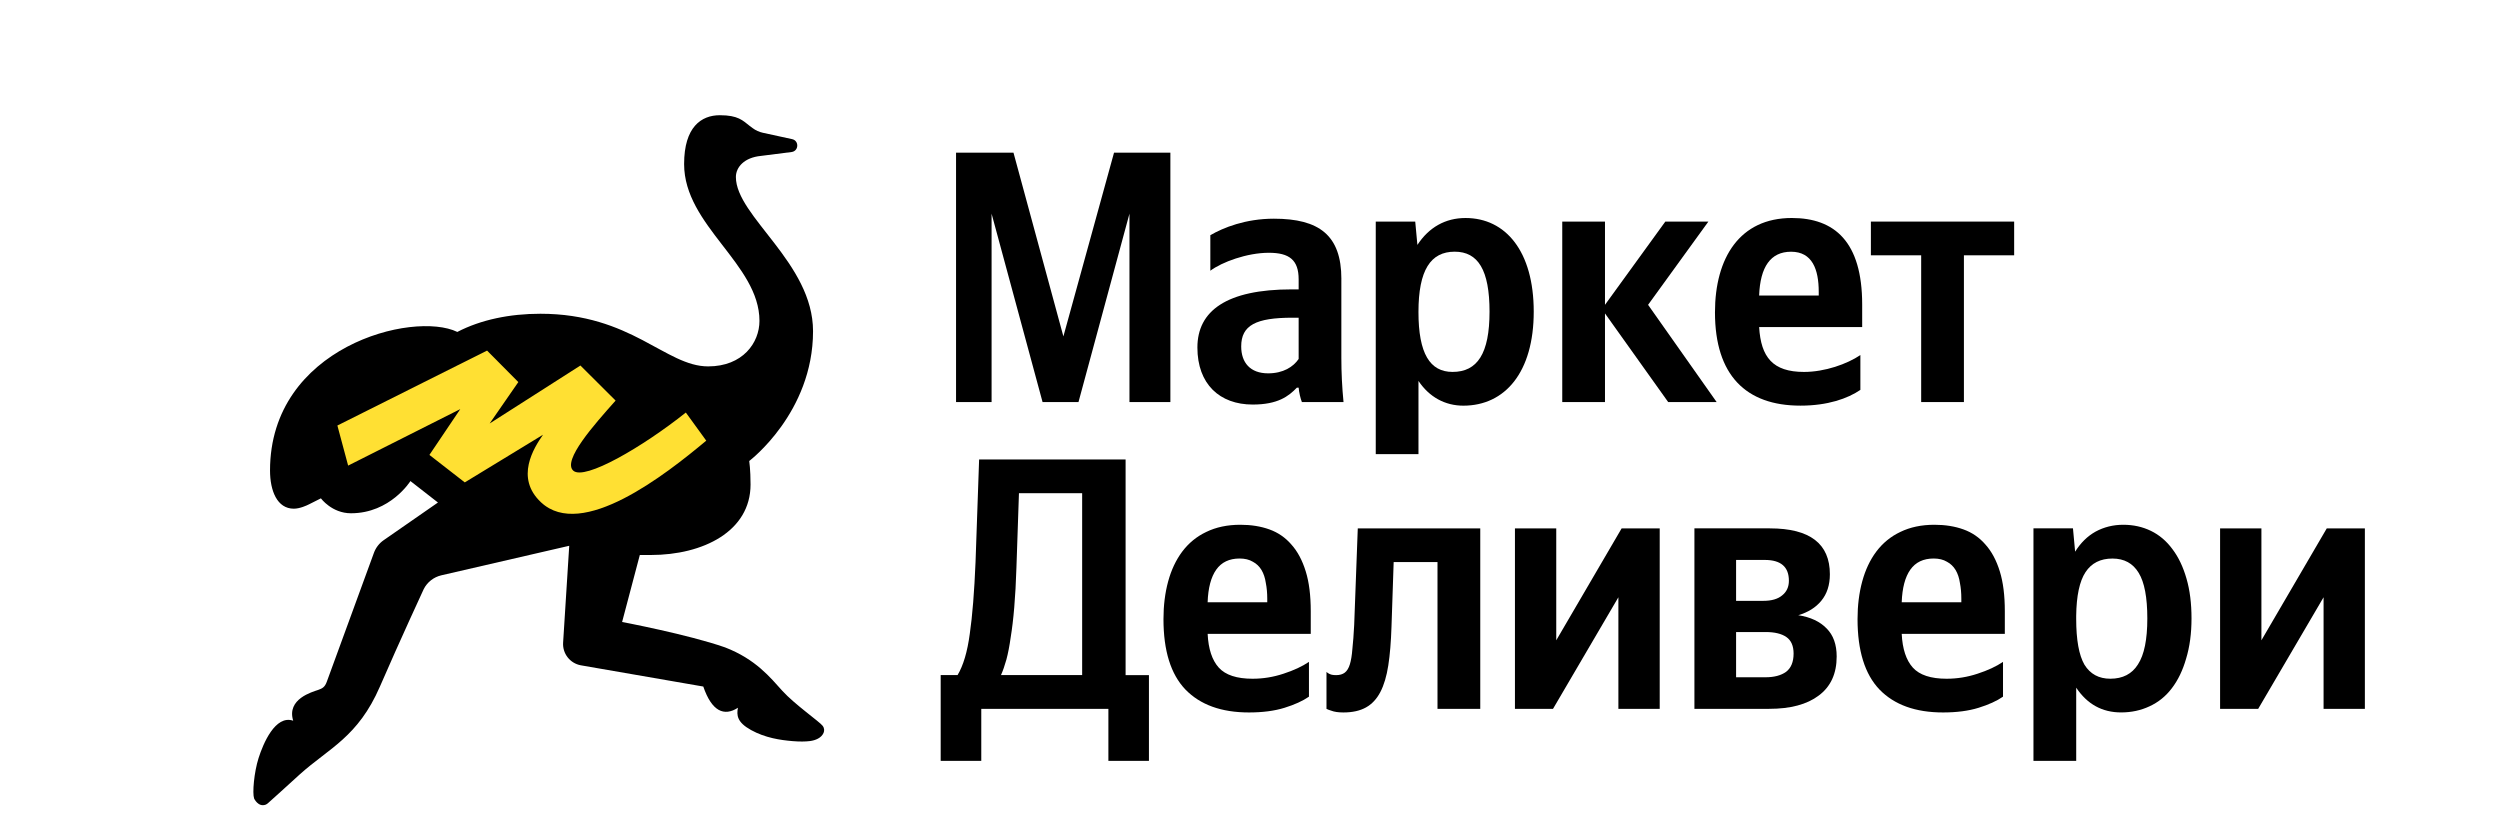 <?xml version="1.0" encoding="UTF-8"?> <svg xmlns="http://www.w3.org/2000/svg" width="172" height="57" viewBox="0 0 172 57" fill="none"> <path d="M56.599 49.936C56.398 49.663 54.664 48.455 53.829 47.533C52.994 46.612 52.003 45.359 49.884 44.54C47.335 43.649 42.801 42.793 42.801 42.793L44.019 38.184H44.773C48.386 38.184 51.638 36.547 51.638 33.336C51.638 32.305 51.547 31.716 51.547 31.716C51.547 31.716 55.937 28.403 55.937 22.785C55.937 18.093 50.629 14.887 50.629 12.178C50.629 11.503 51.203 10.838 52.35 10.727L54.459 10.459C54.961 10.395 54.992 9.68 54.498 9.573L52.482 9.134C52.228 9.079 51.989 8.969 51.78 8.813L51.574 8.659C51.102 8.29 50.783 7.927 49.524 7.927C48.257 7.927 47.067 8.726 47.067 11.287C47.067 15.531 52.251 18.171 52.251 22.078C52.251 23.576 51.108 25.208 48.719 25.208C45.794 25.208 43.441 21.586 37.179 21.586C35.079 21.586 33.09 21.993 31.464 22.837C28.425 21.364 18.578 23.857 18.578 32.368C18.578 33.77 19.067 34.998 20.214 34.998C20.629 34.998 21.101 34.778 21.265 34.695C21.469 34.592 22.078 34.286 22.078 34.286C22.078 34.286 22.833 35.313 24.147 35.313C26.861 35.313 28.237 33.097 28.237 33.097L30.131 34.573L26.397 37.165C26.085 37.381 25.849 37.69 25.721 38.049L22.482 46.908C22.345 47.285 22.171 47.365 21.886 47.468C21.498 47.604 19.707 48.084 20.172 49.585C18.938 49.162 18.101 51.173 17.79 52.155C17.478 53.136 17.354 54.573 17.483 54.937C17.483 54.937 17.757 55.543 18.269 55.364C18.336 55.341 18.393 55.298 18.446 55.25C19.152 54.632 19.331 54.441 20.618 53.283C22.64 51.464 24.627 50.718 26.138 47.236C27.505 44.083 29.152 40.53 29.152 40.53C29.395 40.05 29.838 39.705 30.361 39.582L39.163 37.55L38.742 44.216C38.694 44.967 39.216 45.635 39.955 45.772L48.386 47.234C48.971 48.944 49.819 49.309 50.769 48.694C50.675 49.201 50.696 49.688 51.675 50.228C52.654 50.769 53.693 50.919 54.526 50.989C55.014 51.029 55.411 51.026 55.726 50.985C56.106 50.935 56.508 50.774 56.661 50.423C56.719 50.28 56.728 50.111 56.599 49.936Z" fill="black"></path> <path d="M33.51 24.12L23.212 29.276L23.952 32.033L31.668 28.146L29.544 31.298L31.977 33.189L37.359 29.91C36.735 30.804 35.413 32.87 37.225 34.562C40.023 37.174 45.773 32.673 48.59 30.318L47.186 28.383C44.212 30.752 40.219 33.075 39.443 32.383C38.672 31.695 40.897 29.196 42.331 27.586L42.354 27.561L39.932 25.147L33.688 29.136L35.661 26.287L33.51 24.12Z" fill="#FFE033"></path> <path d="M71.728 27.661H74.2L77.707 14.701V27.661H80.522V10.505H76.645L73.161 23.144L69.728 10.505H65.776V27.661H68.221V14.701L71.728 27.661Z" fill="black"></path> <path d="M89.347 24.698C88.977 25.241 88.285 25.686 87.248 25.686C86.012 25.686 85.395 24.945 85.395 23.834C85.395 22.377 86.407 21.858 88.927 21.858H89.347V24.698ZM92.287 19.195C92.287 16.182 90.755 15.046 87.643 15.046C85.691 15.046 84.161 15.663 83.271 16.182V18.626C84.062 18.034 85.79 17.391 87.297 17.391C88.705 17.391 89.347 17.885 89.347 19.218V19.909H88.877C84.381 19.909 82.381 21.39 82.381 23.908C82.381 26.426 83.913 27.833 86.184 27.833C87.913 27.833 88.654 27.266 89.223 26.672H89.347C89.372 26.993 89.471 27.413 89.569 27.66H92.434C92.335 26.648 92.285 25.636 92.285 24.622V19.195H92.287Z" fill="black"></path> <path d="M99.937 25.588C98.38 25.588 97.59 24.328 97.59 21.465C97.59 18.576 98.43 17.316 100.084 17.316C101.691 17.316 102.48 18.576 102.48 21.44C102.482 24.328 101.641 25.588 99.937 25.588ZM97.368 15.245H94.652V31.243H97.591V26.207C98.333 27.318 99.42 27.91 100.678 27.91C103.544 27.91 105.521 25.613 105.521 21.442C105.521 17.293 103.593 14.999 100.827 14.999C99.444 14.999 98.308 15.64 97.517 16.85L97.368 15.245Z" fill="black"></path> <path d="M114.771 27.662H118.105L113.388 20.972L117.537 15.245H114.574L110.423 20.972V15.245H107.483V27.662H110.423V21.564L114.771 27.662Z" fill="black"></path> <path d="M123.227 17.319C124.684 17.319 125.129 18.529 125.129 20.083V20.331H121.028C121.103 18.355 121.818 17.319 123.227 17.319ZM127.994 26.824V24.428C127.081 25.045 125.549 25.589 124.116 25.589C121.967 25.589 121.152 24.577 121.029 22.504H128.118V20.948C128.118 16.628 126.216 14.998 123.276 14.998C119.695 14.998 117.99 17.737 117.99 21.49C117.99 25.81 120.115 27.908 123.87 27.908C125.747 27.91 127.129 27.416 127.994 26.824Z" fill="black"></path> <path d="M138.574 17.565V15.245H128.717V17.565H132.177V27.662H135.117V17.565H138.574Z" fill="black"></path> <path d="M69.93 39.065C69.897 40.086 69.849 40.991 69.781 41.78C69.716 42.57 69.632 43.261 69.535 43.853C69.453 44.445 69.354 44.955 69.239 45.384C69.124 45.795 69 46.15 68.868 46.446H74.452V33.93H70.104L69.93 39.065ZM64.719 52.346V46.446H65.881C66.276 45.786 66.556 44.84 66.721 43.607C66.902 42.356 67.033 40.71 67.117 38.67L67.363 31.61H77.441V46.447H79.047V52.348H76.257V48.769H67.512V52.348H64.719V52.346Z" fill="black"></path> <path d="M85.285 38.426C84.576 38.426 84.04 38.681 83.678 39.191C83.317 39.702 83.118 40.451 83.085 41.438H87.187V41.192C87.187 40.797 87.154 40.435 87.088 40.105C87.038 39.76 86.939 39.464 86.792 39.216C86.643 38.97 86.446 38.78 86.198 38.649C85.952 38.5 85.648 38.426 85.285 38.426ZM83.086 43.611C83.136 44.647 83.391 45.422 83.852 45.932C84.313 46.442 85.088 46.697 86.175 46.697C86.9 46.697 87.608 46.582 88.301 46.352C89.01 46.122 89.593 45.85 90.056 45.537V47.931C89.627 48.227 89.067 48.482 88.375 48.696C87.684 48.911 86.868 49.017 85.928 49.017C84.033 49.017 82.576 48.491 81.555 47.437C80.549 46.384 80.047 44.77 80.047 42.597C80.047 41.66 80.154 40.795 80.368 40.005C80.583 39.214 80.904 38.532 81.333 37.956C81.778 37.364 82.329 36.911 82.989 36.599C83.664 36.269 84.446 36.104 85.336 36.104C86.078 36.104 86.746 36.211 87.338 36.425C87.932 36.639 88.434 36.985 88.845 37.462C89.274 37.938 89.602 38.557 89.835 39.313C90.065 40.054 90.18 40.967 90.18 42.053V43.609H83.086V43.611Z" fill="black"></path> <path d="M91.262 46.226C91.312 46.275 91.368 46.316 91.436 46.35C91.501 46.383 91.567 46.408 91.634 46.424C91.716 46.44 91.815 46.449 91.93 46.449C92.177 46.449 92.375 46.39 92.524 46.275C92.673 46.16 92.789 45.971 92.87 45.708C92.952 45.444 93.01 45.092 93.044 44.647C93.094 44.202 93.134 43.651 93.168 42.994L93.415 36.352H101.842V48.77H98.9V38.672H95.884L95.735 43.116C95.702 44.152 95.629 45.042 95.514 45.783C95.399 46.523 95.218 47.133 94.969 47.61C94.721 48.086 94.393 48.441 93.98 48.671C93.569 48.901 93.049 49.017 92.423 49.017C92.078 49.017 91.797 48.976 91.583 48.892C91.468 48.859 91.361 48.818 91.262 48.769V46.226Z" fill="black"></path> <path d="M107.07 36.352V44.053L111.569 36.352H114.188V48.769H111.345V41.092L106.847 48.769H104.228V36.352H107.07Z" fill="black"></path> <path d="M119.443 38.524V41.338H121.32C121.881 41.338 122.31 41.214 122.606 40.968C122.92 40.721 123.076 40.383 123.076 39.956C123.076 39.001 122.524 38.524 121.42 38.524H119.443ZM119.443 43.486V46.596H121.47C122.064 46.596 122.531 46.471 122.879 46.225C123.225 45.961 123.399 45.543 123.399 44.965C123.399 44.439 123.234 44.06 122.904 43.829C122.574 43.599 122.097 43.484 121.471 43.484H119.443V43.486ZM121.767 36.352C124.519 36.352 125.895 37.404 125.895 39.511C125.895 40.252 125.697 40.861 125.301 41.338C124.921 41.799 124.395 42.128 123.72 42.325C124.56 42.456 125.211 42.761 125.671 43.237C126.132 43.698 126.363 44.34 126.363 45.164C126.363 46.349 125.951 47.246 125.127 47.855C124.321 48.465 123.182 48.768 121.716 48.768H116.576V36.35H121.767V36.352Z" fill="black"></path> <path d="M133.038 38.426C132.329 38.426 131.793 38.681 131.432 39.191C131.07 39.702 130.872 40.451 130.838 41.438H134.94V41.192C134.94 40.797 134.908 40.435 134.842 40.105C134.792 39.76 134.693 39.464 134.545 39.216C134.396 38.97 134.2 38.78 133.951 38.649C133.705 38.5 133.4 38.426 133.038 38.426ZM130.838 43.611C130.888 44.647 131.144 45.422 131.604 45.932C132.065 46.442 132.84 46.697 133.927 46.697C134.652 46.697 135.36 46.582 136.053 46.352C136.761 46.122 137.345 45.85 137.807 45.537V47.931C137.379 48.227 136.818 48.482 136.127 48.696C135.435 48.911 134.62 49.017 133.681 49.017C131.785 49.017 130.328 48.491 129.306 47.437C128.301 46.384 127.799 44.77 127.799 42.597C127.799 41.66 127.906 40.795 128.12 40.005C128.335 39.214 128.655 38.532 129.084 37.956C129.529 37.364 130.081 36.911 130.74 36.599C131.417 36.269 132.198 36.104 133.088 36.104C133.829 36.104 134.498 36.211 135.09 36.425C135.684 36.639 136.185 36.985 136.596 37.462C137.026 37.938 137.354 38.557 137.587 39.313C137.817 40.054 137.932 40.967 137.932 42.053V43.609H130.838V43.611Z" fill="black"></path> <path d="M145.191 46.696C146.047 46.696 146.682 46.366 147.093 45.709C147.523 45.05 147.736 43.997 147.736 42.549C147.736 41.101 147.537 40.056 147.142 39.414C146.746 38.755 146.145 38.428 145.336 38.428C144.512 38.428 143.895 38.739 143.483 39.365C143.072 39.99 142.858 40.993 142.842 42.377V42.574C142.842 44.022 143.031 45.076 143.411 45.733C143.808 46.375 144.4 46.696 145.191 46.696ZM142.769 37.956C143.149 37.346 143.618 36.886 144.178 36.574C144.755 36.262 145.389 36.104 146.081 36.104C146.772 36.104 147.407 36.244 147.983 36.524C148.56 36.804 149.055 37.224 149.466 37.784C149.878 38.327 150.2 39.002 150.431 39.808C150.661 40.598 150.776 41.511 150.776 42.547C150.776 43.584 150.652 44.505 150.405 45.312C150.175 46.118 149.845 46.802 149.416 47.36C149.005 47.902 148.495 48.315 147.885 48.595C147.291 48.875 146.64 49.015 145.932 49.015C144.63 49.015 143.601 48.448 142.843 47.312V52.349H139.902V36.351H142.62L142.769 37.956Z" fill="black"></path> <path d="M155.585 36.352V44.053L160.082 36.352H162.703V48.769H159.862V41.092L155.363 48.769H152.742V36.352H155.585Z" fill="black"></path> </svg> 